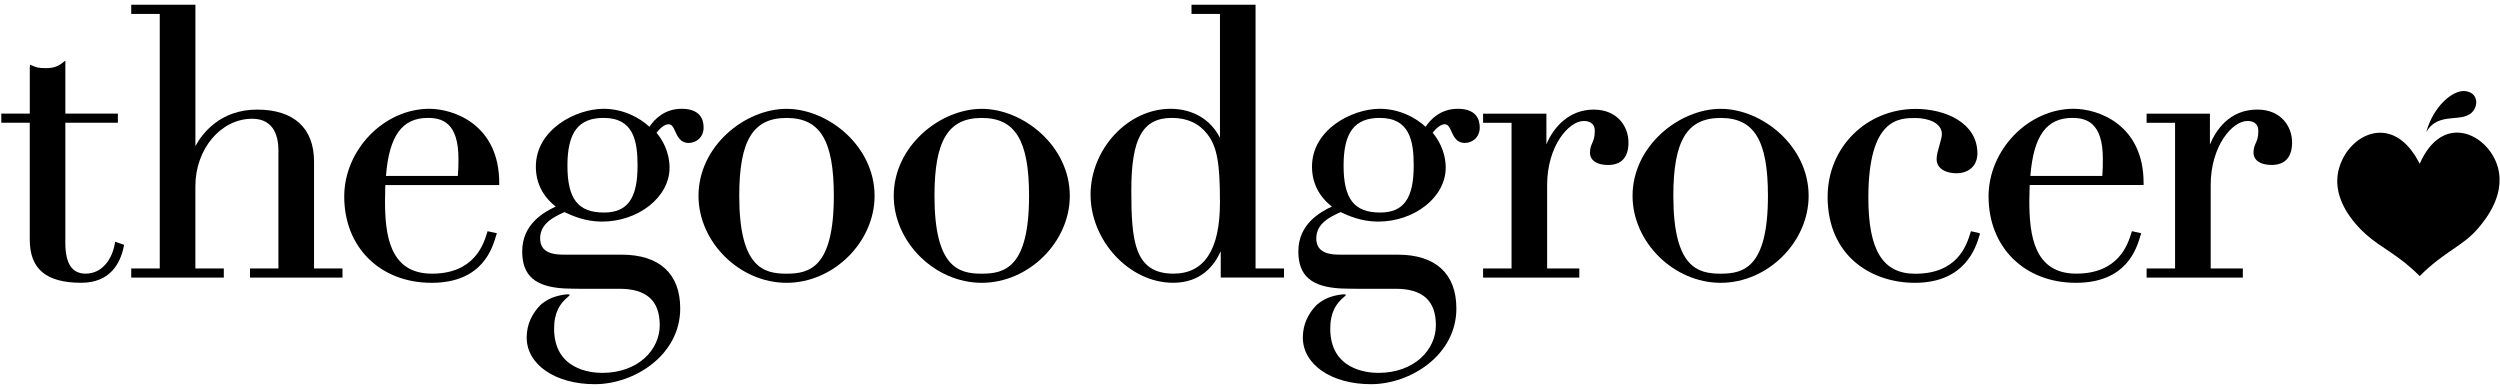 <?xml version="1.0" encoding="UTF-8"?> <svg xmlns="http://www.w3.org/2000/svg" width="225" height="35" viewBox="0 0 225 35" fill="none"><g clip-path="url(#clip0_4535_505)"><path d="M131.197 9.792C129.651 9.792 128.751 10.739 128.302 11.412C127.44 10.602 125.957 9.792 124.179 9.792C121.687 9.792 118.08 11.648 118.08 15C118.08 16.465 118.713 17.691 119.87 18.588C118.807 19.09 116.851 20.167 116.851 22.625C116.851 24.81 118.017 25.822 120.678 25.962C120.666 25.968 122.043 25.996 122.055 25.99H125.608C128.045 25.99 129.23 27.063 129.23 29.27C129.23 31.477 127.292 33.559 124.047 33.559C123.034 33.559 119.723 33.27 119.723 29.577C119.723 28.081 120.277 27.281 120.991 26.7L120.985 26.694C120.985 26.694 121.133 26.629 121.112 26.523C121.088 26.418 119.937 26.564 119.247 26.933C118.84 27.153 118.596 27.352 118.463 27.479C117.776 28.199 117.255 29.149 117.255 30.375C117.255 32.811 119.834 34.577 123.384 34.577C126.934 34.577 131.074 31.97 131.074 27.759C131.074 24.637 129.203 22.92 125.807 22.92H120.554C119.129 22.92 118.466 22.452 118.466 21.446C118.466 20.108 119.711 19.516 120.657 19.087C121.281 19.385 122.492 19.944 124.023 19.944C127.322 19.944 130.113 17.728 130.113 15.102C130.113 13.544 129.356 12.44 128.937 11.946C129.242 11.552 129.679 11.183 130.004 11.183C130.329 11.183 130.447 11.434 130.634 11.844C130.839 12.3 131.095 12.865 131.839 12.865C132.487 12.865 133.177 12.378 133.177 11.475C133.177 10.708 132.834 9.792 131.206 9.792H131.197ZM124.21 19.128C121.874 19.128 120.922 17.902 120.922 14.901C120.922 11.9 121.925 10.612 124.179 10.612C126.867 10.612 127.235 12.672 127.235 14.901C127.235 17.865 126.328 19.128 124.21 19.128Z" fill="black"></path><path d="M5.61 5.668C5.185 5.994 4.748 6.133 4.148 6.133C3.431 6.133 3.244 6.053 2.934 5.919L2.699 5.817L2.681 6.071V10.227H0.117V11.049H2.678V21.552C2.678 24.211 4.151 25.45 7.312 25.45C9.928 25.45 10.838 23.674 11.139 22.185L11.169 22.033L10.365 21.756L10.329 21.955C10.112 23.187 9.292 24.627 7.704 24.627C6.478 24.627 5.881 23.721 5.881 21.853V11.046H10.609V10.224H5.881V5.454L5.61 5.665V5.668Z" fill="black"></path><path d="M11.811 0.429V1.255H14.378V24.162H11.811V24.984H20.143V24.162H17.584V16.754C17.584 13.408 19.878 10.687 22.698 10.687C24.75 10.687 25.057 12.449 25.057 13.498V24.162H22.499V24.984H30.825V24.162H28.264V14.538C28.264 11.524 26.441 9.864 23.135 9.864C19.829 9.864 18.19 12.015 17.587 13.154V0.429H11.814H11.811Z" fill="black"></path><path d="M30.981 17.691C30.981 22.259 34.214 25.453 38.843 25.453C43.471 25.453 44.321 22.272 44.643 21.226L44.718 20.987L43.881 20.81L43.836 20.959C43.525 21.964 42.703 24.63 38.876 24.63C35.049 24.63 34.651 21.12 34.651 18.063L34.669 17.089C34.669 17.089 34.675 16.834 34.678 16.654H44.932V16.477C44.932 11.189 40.816 9.792 38.641 9.792C34.561 9.792 30.981 13.482 30.981 17.691ZM38.508 10.612C39.792 10.612 41.262 11.031 41.262 14.299C41.262 14.817 41.256 15.279 41.208 15.835H34.736C35.022 12.232 36.185 10.612 38.505 10.612H38.508Z" fill="black"></path><path d="M62.865 17.626C62.865 21.794 66.569 25.453 70.79 25.453C75.012 25.453 78.712 21.797 78.712 17.626C78.712 13.145 74.53 9.796 70.79 9.796C67.051 9.796 62.865 13.145 62.865 17.626ZM66.532 17.626C66.532 12.645 67.765 10.615 70.79 10.615C73.816 10.615 75.045 12.645 75.045 17.626C75.045 24.091 72.848 24.631 70.79 24.631C68.732 24.631 66.532 24.091 66.532 17.626Z" fill="black"></path><path d="M80.436 17.626C80.436 21.794 84.139 25.453 88.358 25.453C92.576 25.453 96.282 21.797 96.282 17.626C96.282 13.145 92.1 9.796 88.358 9.796C84.615 9.796 80.436 13.145 80.436 17.626ZM84.103 17.626C84.103 12.645 85.335 10.615 88.358 10.615C91.38 10.615 92.615 12.645 92.615 17.626C92.615 24.091 90.418 24.631 88.358 24.631C86.296 24.631 84.103 24.091 84.103 17.626Z" fill="black"></path><path d="M107.235 0.429V1.255H109.797V12.406C108.971 10.761 107.356 9.793 105.346 9.793C101.513 9.793 98.15 13.405 98.15 17.524C98.15 21.642 101.622 25.45 105.581 25.45C108.097 25.45 109.297 23.889 109.866 22.613V24.981H115.561V24.159H113V0.429H107.235ZM101.818 17.117C101.818 12.434 102.845 10.612 105.479 10.612C106.85 10.612 107.925 11.109 108.673 12.089C109.535 13.216 109.797 14.65 109.797 18.225C109.797 22.474 108.39 24.628 105.611 24.628C102.083 24.628 101.818 21.654 101.818 17.117Z" fill="black"></path><path d="M139.176 12.986V10.231H133.478V11.053H136.039V24.162H133.478V24.985H142.138V24.162H139.242V16.655C139.242 13.136 141.192 10.889 142.532 10.889C142.987 10.889 143.53 11.044 143.53 11.782C143.53 12.369 143.412 12.627 143.301 12.878C143.201 13.101 143.099 13.328 143.099 13.735C143.099 14.43 143.708 14.849 144.729 14.849C145.928 14.849 146.564 14.15 146.564 12.828C146.564 11.401 145.585 9.864 143.43 9.864C141.276 9.864 139.851 11.367 139.176 12.99V12.986Z" fill="black"></path><path d="M146.93 17.626C146.93 21.794 150.636 25.453 154.861 25.453C159.085 25.453 162.777 21.797 162.777 17.626C162.777 13.145 158.597 9.796 154.861 9.796C151.124 9.796 146.93 13.145 146.93 17.626ZM150.6 17.626C150.6 12.645 151.835 10.615 154.861 10.615C157.886 10.615 159.115 12.645 159.115 17.626C159.115 24.091 156.919 24.631 154.861 24.631C152.803 24.631 150.6 24.091 150.6 17.626Z" fill="black"></path><path d="M164.484 17.692C164.484 23.051 168.429 25.453 172.337 25.453C176.869 25.453 177.83 22.254 178.147 21.205L178.204 21.021L178.029 20.95L177.384 20.814L177.336 20.963C176.993 22.061 176.185 24.637 172.37 24.637C169.453 24.637 168.152 22.527 168.152 17.797C168.152 10.622 170.921 10.622 172.406 10.622C173.542 10.622 174.769 11.072 174.769 12.062C174.769 12.313 174.657 12.701 174.549 13.077C174.425 13.508 174.296 13.955 174.296 14.309C174.296 15.258 175.251 15.594 176.07 15.594C177.222 15.594 177.966 14.889 177.966 13.803C177.966 11.053 175.085 9.802 172.409 9.802C167.968 9.802 164.487 13.272 164.487 17.701L164.484 17.692Z" fill="black"></path><path d="M178.972 17.691C178.972 22.259 182.206 25.453 186.834 25.453C191.462 25.453 192.312 22.272 192.634 21.226L192.707 20.984L191.869 20.807L191.824 20.956C191.514 21.962 190.691 24.627 186.864 24.627C183.037 24.627 182.639 21.117 182.639 18.06L182.661 17.086C182.661 17.086 182.667 16.831 182.673 16.651H192.924V16.474C192.924 11.186 188.808 9.79 186.629 9.79C182.549 9.79 178.969 13.48 178.969 17.688L178.972 17.691ZM186.502 10.612C187.783 10.612 189.257 11.031 189.257 14.299C189.257 14.817 189.251 15.28 189.208 15.835H182.733C183.019 12.232 184.182 10.612 186.505 10.612H186.502Z" fill="black"></path><path d="M198.893 12.995V10.23H193.195V11.053H195.756V24.162H193.195V24.984H201.855V24.162H198.962V16.654C198.962 13.135 200.915 10.888 202.259 10.888C202.711 10.888 203.25 11.043 203.25 11.782C203.25 12.368 203.133 12.626 203.021 12.874C202.922 13.098 202.816 13.327 202.816 13.731C202.816 14.426 203.428 14.845 204.452 14.845C205.652 14.845 206.288 14.147 206.288 12.825C206.288 11.397 205.308 9.861 203.16 9.861C200.617 9.861 199.411 11.766 198.899 12.992L198.893 12.995Z" fill="black"></path><path d="M217.772 24.851C219.936 22.657 221.692 22.138 223.03 20.546C223.666 19.795 225.757 17.319 224.642 14.575C223.534 11.878 219.752 10.249 217.772 14.74C215.575 10.379 212.014 11.804 210.796 14.392C209.278 17.595 212.08 20.326 212.975 21.127C214.316 22.325 215.91 22.955 217.772 24.851Z" fill="black"></path><path d="M222.626 9.935C221.737 11.211 219.501 9.91 218.362 11.89C219.004 9.553 220.751 8.098 221.836 8.197C222.921 8.297 223.075 9.293 222.626 9.935Z" fill="black"></path><path d="M61.344 9.792C59.798 9.792 58.897 10.739 58.448 11.412C57.586 10.602 56.104 9.792 54.326 9.792C51.834 9.792 48.227 11.648 48.227 15C48.227 16.465 48.86 17.691 50.017 18.588C48.953 19.09 46.998 20.167 46.998 22.625C46.998 24.81 48.167 25.822 50.824 25.962C50.812 25.968 52.189 25.996 52.202 25.99H55.754C58.192 25.99 59.376 27.063 59.376 29.27C59.376 31.477 57.439 33.559 54.193 33.559C53.178 33.559 49.869 33.27 49.869 29.577C49.869 28.081 50.424 27.281 51.138 26.7L51.132 26.694C51.132 26.694 51.279 26.629 51.258 26.523C51.234 26.418 50.083 26.564 49.393 26.933C48.986 27.153 48.742 27.352 48.61 27.479C47.923 28.199 47.401 29.149 47.401 30.375C47.401 32.811 49.978 34.577 53.53 34.577C57.083 34.577 61.22 31.97 61.22 27.759C61.22 24.637 59.349 22.92 55.953 22.92H50.701C49.276 22.92 48.613 22.452 48.613 21.446C48.613 20.108 49.857 19.516 50.803 19.087C51.427 19.385 52.638 19.944 54.169 19.944C57.469 19.944 60.259 17.728 60.259 15.102C60.259 13.544 59.503 12.44 59.084 11.946C59.388 11.552 59.825 11.183 60.151 11.183C60.476 11.183 60.593 11.434 60.78 11.844C60.985 12.3 61.241 12.865 61.986 12.865C62.633 12.865 63.324 12.378 63.324 11.475C63.324 10.708 62.983 9.792 61.35 9.792H61.344ZM54.356 19.128C52.021 19.128 51.069 17.902 51.069 14.901C51.069 11.9 52.072 10.612 54.326 10.612C57.014 10.612 57.381 12.672 57.381 14.901C57.381 17.865 56.477 19.128 54.356 19.128Z" fill="black"></path></g><defs><clipPath id="clip0_4535_505"><rect width="224.848" height="34.154" fill="white" transform="translate(0.116 0.429)"></rect></clipPath></defs></svg> 